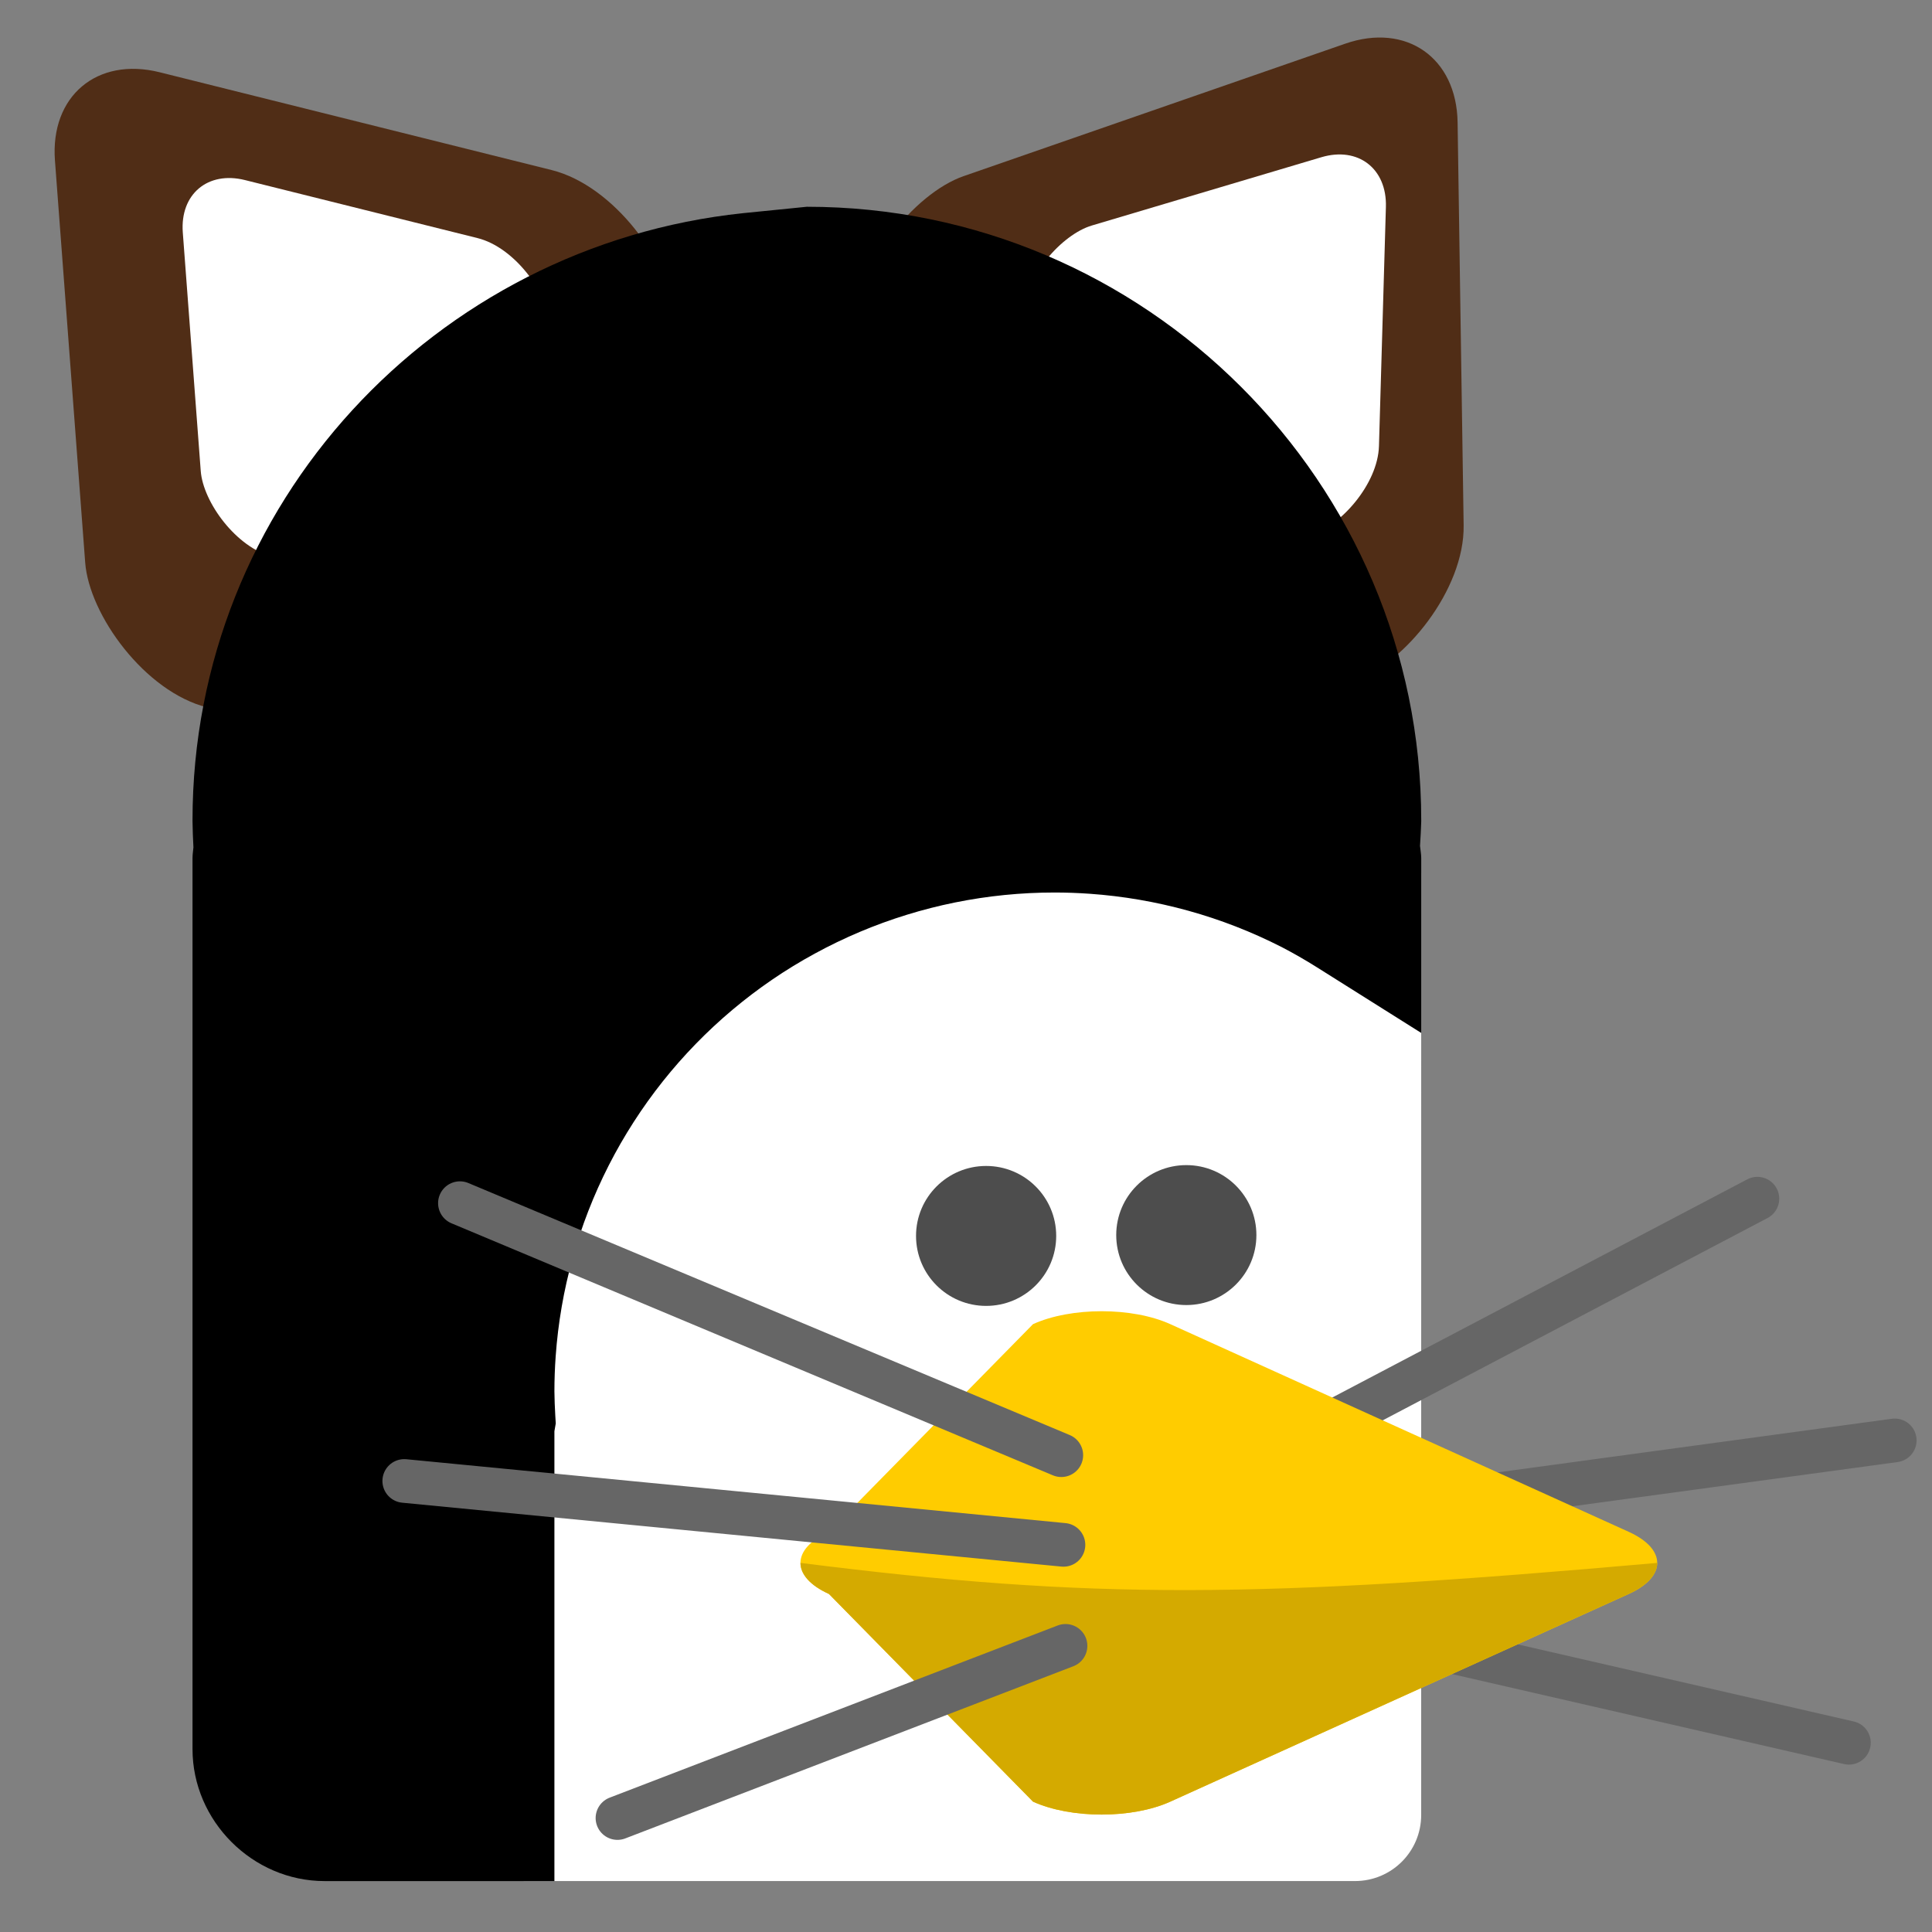 <?xml version="1.0" encoding="UTF-8" standalone="no"?>
<!-- Created with Inkscape (http://www.inkscape.org/) -->

<svg
   xmlns:dc="http://purl.org/dc/elements/1.1/"
   xmlns:cc="http://creativecommons.org/ns#"
   xmlns:rdf="http://www.w3.org/1999/02/22-rdf-syntax-ns#"
   xmlns:svg="http://www.w3.org/2000/svg"
   xmlns="http://www.w3.org/2000/svg"
   xmlns:sodipodi="http://sodipodi.sourceforge.net/DTD/sodipodi-0.dtd"
   xmlns:inkscape="http://www.inkscape.org/namespaces/inkscape"
   width="250"
   height="250"
   viewBox="0 0 66.146 66.146"
   version="1.1"
   id="svg8"
   inkscape:version="0.92.4 (5da689c313, 2019-01-14)"
   sodipodi:docname="manchot-chaton_250.svg">
  <rect x="0" y="0" width="66.146" height="66.146" fill="#808080" stroke="none"/>
  <defs
     id="defs2" />
  <sodipodi:namedview
     id="base"
     pagecolor="#ffffff"
     bordercolor="#666666"
     borderopacity="1.0"
     inkscape:pageopacity="0.0"
     inkscape:pageshadow="2"
     inkscape:zoom="2.8"
     inkscape:cx="117.43364"
     inkscape:cy="54.381467"
     inkscape:document-units="mm"
     inkscape:current-layer="layer1"
     showgrid="false"
     inkscape:window-width="2560"
     inkscape:window-height="1369"
     inkscape:window-x="0"
     inkscape:window-y="34"
     inkscape:window-maximized="1"
     units="px" />
  <g
     inkscape:label="Calque 1"
     inkscape:groupmode="layer"
     id="layer1"
     transform="translate(0,-230.854)">
    <g
       id="g4921"
       transform="matrix(0.49,0,0,0.49,0.943,150.57)">
      <rect
         transform="matrix(0.015,1,-0.945,0.328,0,0)"
         ry="8.184"
         y="-102.466"
         x="197.823"
         height="44.577"
         width="44.518"
         id="rect4546-6"
         style="opacity:1;vector-effect:none;fill:#502d16;fill-opacity:1;stroke:none;stroke-width:11.049;stroke-linecap:round;stroke-linejoin:miter;stroke-miterlimit:4;stroke-dasharray:none;stroke-dashoffset:0;stroke-opacity:1" />
      <rect
         transform="matrix(0.97,0.242,0.075,0.997,0,0)"
         ry="8.173"
         y="170.288"
         x="-11.824"
         height="44.518"
         width="44.58"
         id="rect4546"
         style="opacity:1;vector-effect:none;fill:#502d16;fill-opacity:1;stroke:none;stroke-width:11.05;stroke-linecap:round;stroke-linejoin:miter;stroke-miterlimit:4;stroke-dasharray:none;stroke-dashoffset:0;stroke-opacity:1" />
      <rect
         transform="matrix(0.97,0.242,0.075,0.997,0,0)"
         ry="4.85"
         y="176.468"
         x="-2.836"
         height="26.416"
         width="26.453"
         id="rect4546-3"
         style="opacity:1;vector-effect:none;fill:#ffffff;fill-opacity:1;stroke:none;stroke-width:6.557;stroke-linecap:round;stroke-linejoin:miter;stroke-miterlimit:4;stroke-dasharray:none;stroke-dashoffset:0;stroke-opacity:1" />
      <rect
         transform="matrix(-0.029,1,-0.958,0.285,0,0)"
         ry="4.856"
         y="-105.378"
         x="203.48"
         height="26.452"
         width="26.416"
         id="rect4546-3-8"
         style="opacity:1;vector-effect:none;fill:#ffffff;fill-opacity:1;stroke:none;stroke-width:6.556;stroke-linecap:round;stroke-linejoin:miter;stroke-miterlimit:4;stroke-dasharray:none;stroke-dashoffset:0;stroke-opacity:1" />
      <path
         inkscape:connector-curvature="0"
         id="path4841"
         d="m 97.377,224.839 c -0.965,-0.607 -1.954,-1.174 -2.966,-1.699 -1.221,-0.62 -2.472,-1.18 -3.75,-1.675 -1.277,-0.496 -2.578,-0.928 -3.898,-1.294 -1.32,-0.366 -2.658,-0.666 -4.008,-0.898 -1.35,-0.233 -2.711,-0.398 -4.078,-0.494 -0.968,-0.069 -1.937,-0.103 -2.907,-0.103 -1.37,-5e-5 -2.739,0.068 -4.103,0.205 -1.363,0.137 -2.719,0.341 -4.062,0.613 -1.343,0.272 -2.671,0.61 -3.98,1.015 -1.309,0.404 -2.597,0.874 -3.859,1.407 -1.262,0.533 -2.496,1.128 -3.699,1.784 -1.202,0.656 -2.371,1.371 -3.502,2.144 -1.131,0.772 -2.222,1.601 -3.27,2.482 -1.048,0.881 -2.051,1.815 -3.006,2.796 -0.955,0.981 -1.859,2.01 -2.711,3.082 -0.852,1.072 -1.649,2.185 -2.389,3.336 -0.74,1.151 -1.422,2.339 -2.044,3.558 -0.622,1.219 -1.182,2.469 -1.678,3.744 -0.496,1.275 -0.929,2.574 -1.295,3.893 -0.367,1.318 -0.667,2.654 -0.9,4.002 -0.233,1.348 -0.398,2.707 -0.495,4.072 -0.069,0.966 -0.103,1.934 -0.103,2.903 0.007,0.675 0.031,1.35 0.072,2.023 -0.046,0.269 -0.072,0.545 -0.072,0.827 v 32.715 h 58.072 c 2.565,0 4.63,-2.062 4.63,-4.623 z"
         style="opacity:1;vector-effect:none;fill:#ffffff;fill-opacity:1;stroke:none;stroke-width:9.849;stroke-linecap:round;stroke-linejoin:miter;stroke-miterlimit:4;stroke-dasharray:none;stroke-dashoffset:0;stroke-opacity:1"
         sodipodi:nodetypes="ccccccccccccccccccccccccscssc" />
      <path
         sodipodi:nodetypes="cccccsssccccccccccccccccscccccccccccccscccccc"
         inkscape:connector-curvature="0"
         id="path815"
         d="m 50.004,178.738 c -21.54,2.261 -38.477,20.318 -38.477,42.42 v 0.025 0.025 c 0.007,0.615 0.031,1.229 0.064,1.842 -0.021,0.252 -0.064,0.491 -0.064,0.754 v 62.252 c 0,5.031 4.202,9.223 9.229,9.223 h 16.057 v -31.432 l 0.094,-0.545 -0.033,-0.551 c -0.034,-0.564 -0.054,-1.128 -0.061,-1.693 6.38e-4,-0.815 0.03,-1.629 0.088,-2.441 0.082,-1.159 0.222,-2.314 0.42,-3.459 v -0.002 c 0.198,-1.145 0.454,-2.281 0.766,-3.4 0.311,-1.12 0.678,-2.225 1.1,-3.309 0.422,-1.084 0.898,-2.145 1.426,-3.182 0.528,-1.036 1.109,-2.045 1.738,-3.023 0.629,-0.978 1.307,-1.925 2.031,-2.836 0.724,-0.911 1.493,-1.785 2.305,-2.619 0.811,-0.834 1.664,-1.628 2.555,-2.377 0.891,-0.749 1.818,-1.455 2.779,-2.111 0.961,-0.657 1.956,-1.265 2.979,-1.822 1.022,-0.558 2.072,-1.065 3.145,-1.518 1.073,-0.453 2.168,-0.852 3.281,-1.195 1.113,-0.344 2.241,-0.632 3.383,-0.863 1.142,-0.231 2.296,-0.405 3.455,-0.521 1.159,-0.116 2.323,-0.174 3.488,-0.174 0.825,4e-5 1.65,0.03 2.473,0.088 1.162,0.082 2.319,0.222 3.467,0.42 1.148,0.198 2.286,0.453 3.408,0.764 1.123,0.311 2.229,0.678 3.314,1.1 1.084,0.421 2.145,0.897 3.182,1.424 0.002,9.3e-4 0.004,0.001 0.006,0.002 0.848,0.441 1.678,0.917 2.486,1.426 l 7.291,4.588 v -12.211 c 0,-0.293 -0.059,-0.572 -0.086,-0.859 0.036,-0.553 0.069,-1.106 0.084,-1.66 l 0.002,-0.065 v -0.062 c 9.4e-5,-23.623 -19.279,-42.869 -42.926,-42.869 z"
         style="color:#000000;font-style:normal;font-variant:normal;font-weight:normal;font-stretch:normal;font-size:medium;line-height:normal;font-family:sans-serif;font-variant-ligatures:normal;font-variant-position:normal;font-variant-caps:normal;font-variant-numeric:normal;font-variant-alternates:normal;font-feature-settings:normal;text-indent:0;text-align:start;text-decoration:none;text-decoration-line:none;text-decoration-style:solid;text-decoration-color:#000000;letter-spacing:normal;word-spacing:normal;text-transform:none;writing-mode:lr-tb;direction:ltr;text-orientation:mixed;dominant-baseline:auto;baseline-shift:baseline;text-anchor:start;white-space:normal;shape-padding:0;clip-rule:nonzero;display:inline;overflow:visible;visibility:visible;opacity:1;isolation:auto;mix-blend-mode:normal;color-interpolation:sRGB;color-interpolation-filters:linearRGB;solid-color:#000000;solid-opacity:1;vector-effect:none;fill:#000000;fill-opacity:1;fill-rule:nonzero;stroke:none;stroke-width:9.514;stroke-linecap:round;stroke-linejoin:miter;stroke-miterlimit:4;stroke-dasharray:none;stroke-dashoffset:0;stroke-opacity:1;color-rendering:auto;image-rendering:auto;shape-rendering:auto;text-rendering:auto;enable-background:accumulate" />
      <path
         sodipodi:nodetypes="cc"
         inkscape:connector-curvature="0"
         id="path4638-3"
         d="M 90.204,263.72 120.868,247.599"
         style="fill:none;stroke:#666666;stroke-width:3.051;stroke-linecap:round;stroke-linejoin:miter;stroke-miterlimit:4;stroke-dasharray:none;stroke-opacity:1" />
      <path
         sodipodi:nodetypes="cc"
         inkscape:connector-curvature="0"
         id="path4638-2-90"
         d="m 90.054,269.984 40.41,-5.496"
         style="fill:none;stroke:#666666;stroke-width:3.051;stroke-linecap:round;stroke-linejoin:miter;stroke-miterlimit:4;stroke-dasharray:none;stroke-opacity:1" />
      <path
         sodipodi:nodetypes="cc"
         inkscape:connector-curvature="0"
         id="path4638-2-9-8"
         d="m 89.909,277.043 37.353,8.572"
         style="fill:none;stroke:#666666;stroke-width:3.051;stroke-linecap:round;stroke-linejoin:miter;stroke-miterlimit:4;stroke-dasharray:none;stroke-opacity:1" />
      <ellipse
         ry="4.889"
         rx="4.897"
         cy="250.201"
         cx="66.977"
         id="path4526"
         style="opacity:1;vector-effect:none;fill:#4d4d4d;fill-opacity:1;stroke:none;stroke-width:9.154;stroke-linecap:round;stroke-linejoin:miter;stroke-miterlimit:4;stroke-dasharray:none;stroke-dashoffset:0;stroke-opacity:1" />
      <ellipse
         ry="4.889"
         rx="4.897"
         cy="250.142"
         cx="80.965"
         id="path4526-5"
         style="opacity:1;vector-effect:none;fill:#4d4d4d;fill-opacity:1;stroke:none;stroke-width:9.154;stroke-linecap:round;stroke-linejoin:miter;stroke-miterlimit:4;stroke-dasharray:none;stroke-dashoffset:0;stroke-opacity:1" />
      <path
         sodipodi:nodetypes="ccccccccc"
         inkscape:connector-curvature="0"
         id="rect4543"
         d="m 79.844,256.364 32.032,14.511 c 2.656,1.203 2.656,3.141 0,4.344 l -32.032,14.511 c -2.656,1.203 -6.933,1.203 -9.589,4e-5 L 55.997,275.219 c -2.656,-1.203 -2.656,-3.141 3.1e-5,-4.344 l 14.258,-14.511 c 2.656,-1.203 6.933,-1.203 9.589,0 z"
         style="opacity:1;vector-effect:none;fill:#ffcc00;fill-opacity:1;stroke:none;stroke-width:6.166;stroke-linecap:round;stroke-linejoin:miter;stroke-miterlimit:4;stroke-dasharray:none;stroke-dashoffset:0;stroke-opacity:1" />
      <path
         sodipodi:nodetypes="ccccccc"
         inkscape:connector-curvature="0"
         id="rect4543-1"
         d="m 113.868,273.047 c 0,0.785 -0.664,1.57 -1.992,2.172 l -32.032,14.511 c -2.656,1.203 -6.933,1.203 -9.589,4e-5 L 55.997,275.219 c -1.328,-0.602 -1.992,-1.387 -1.992,-2.172 20.511,2.595 31.909,2.47 59.864,0 z"
         style="opacity:1;vector-effect:none;fill:#d4aa00;fill-opacity:1;stroke:none;stroke-width:6.166;stroke-linecap:round;stroke-linejoin:miter;stroke-miterlimit:4;stroke-dasharray:none;stroke-dashoffset:0;stroke-opacity:1" />
      <path
         sodipodi:nodetypes="cc"
         inkscape:connector-curvature="0"
         id="path4638"
         d="M 72.231,265.521 30.211,247.912"
         style="fill:none;stroke:#666666;stroke-width:3.051;stroke-linecap:round;stroke-linejoin:miter;stroke-miterlimit:4;stroke-dasharray:none;stroke-opacity:1" />
      <path
         sodipodi:nodetypes="cc"
         inkscape:connector-curvature="0"
         id="path4638-2"
         d="M 72.381,271.786 26.322,267.322"
         style="fill:none;stroke:#666666;stroke-width:3.051;stroke-linecap:round;stroke-linejoin:miter;stroke-miterlimit:4;stroke-dasharray:none;stroke-opacity:1" />
      <path
         sodipodi:nodetypes="cc"
         inkscape:connector-curvature="0"
         id="path4638-2-9"
         d="M 72.525,278.844 41.219,290.874"
         style="fill:none;stroke:#666666;stroke-width:3.051;stroke-linecap:round;stroke-linejoin:miter;stroke-miterlimit:4;stroke-dasharray:none;stroke-opacity:1" />
    </g>
  </g>
</svg>
